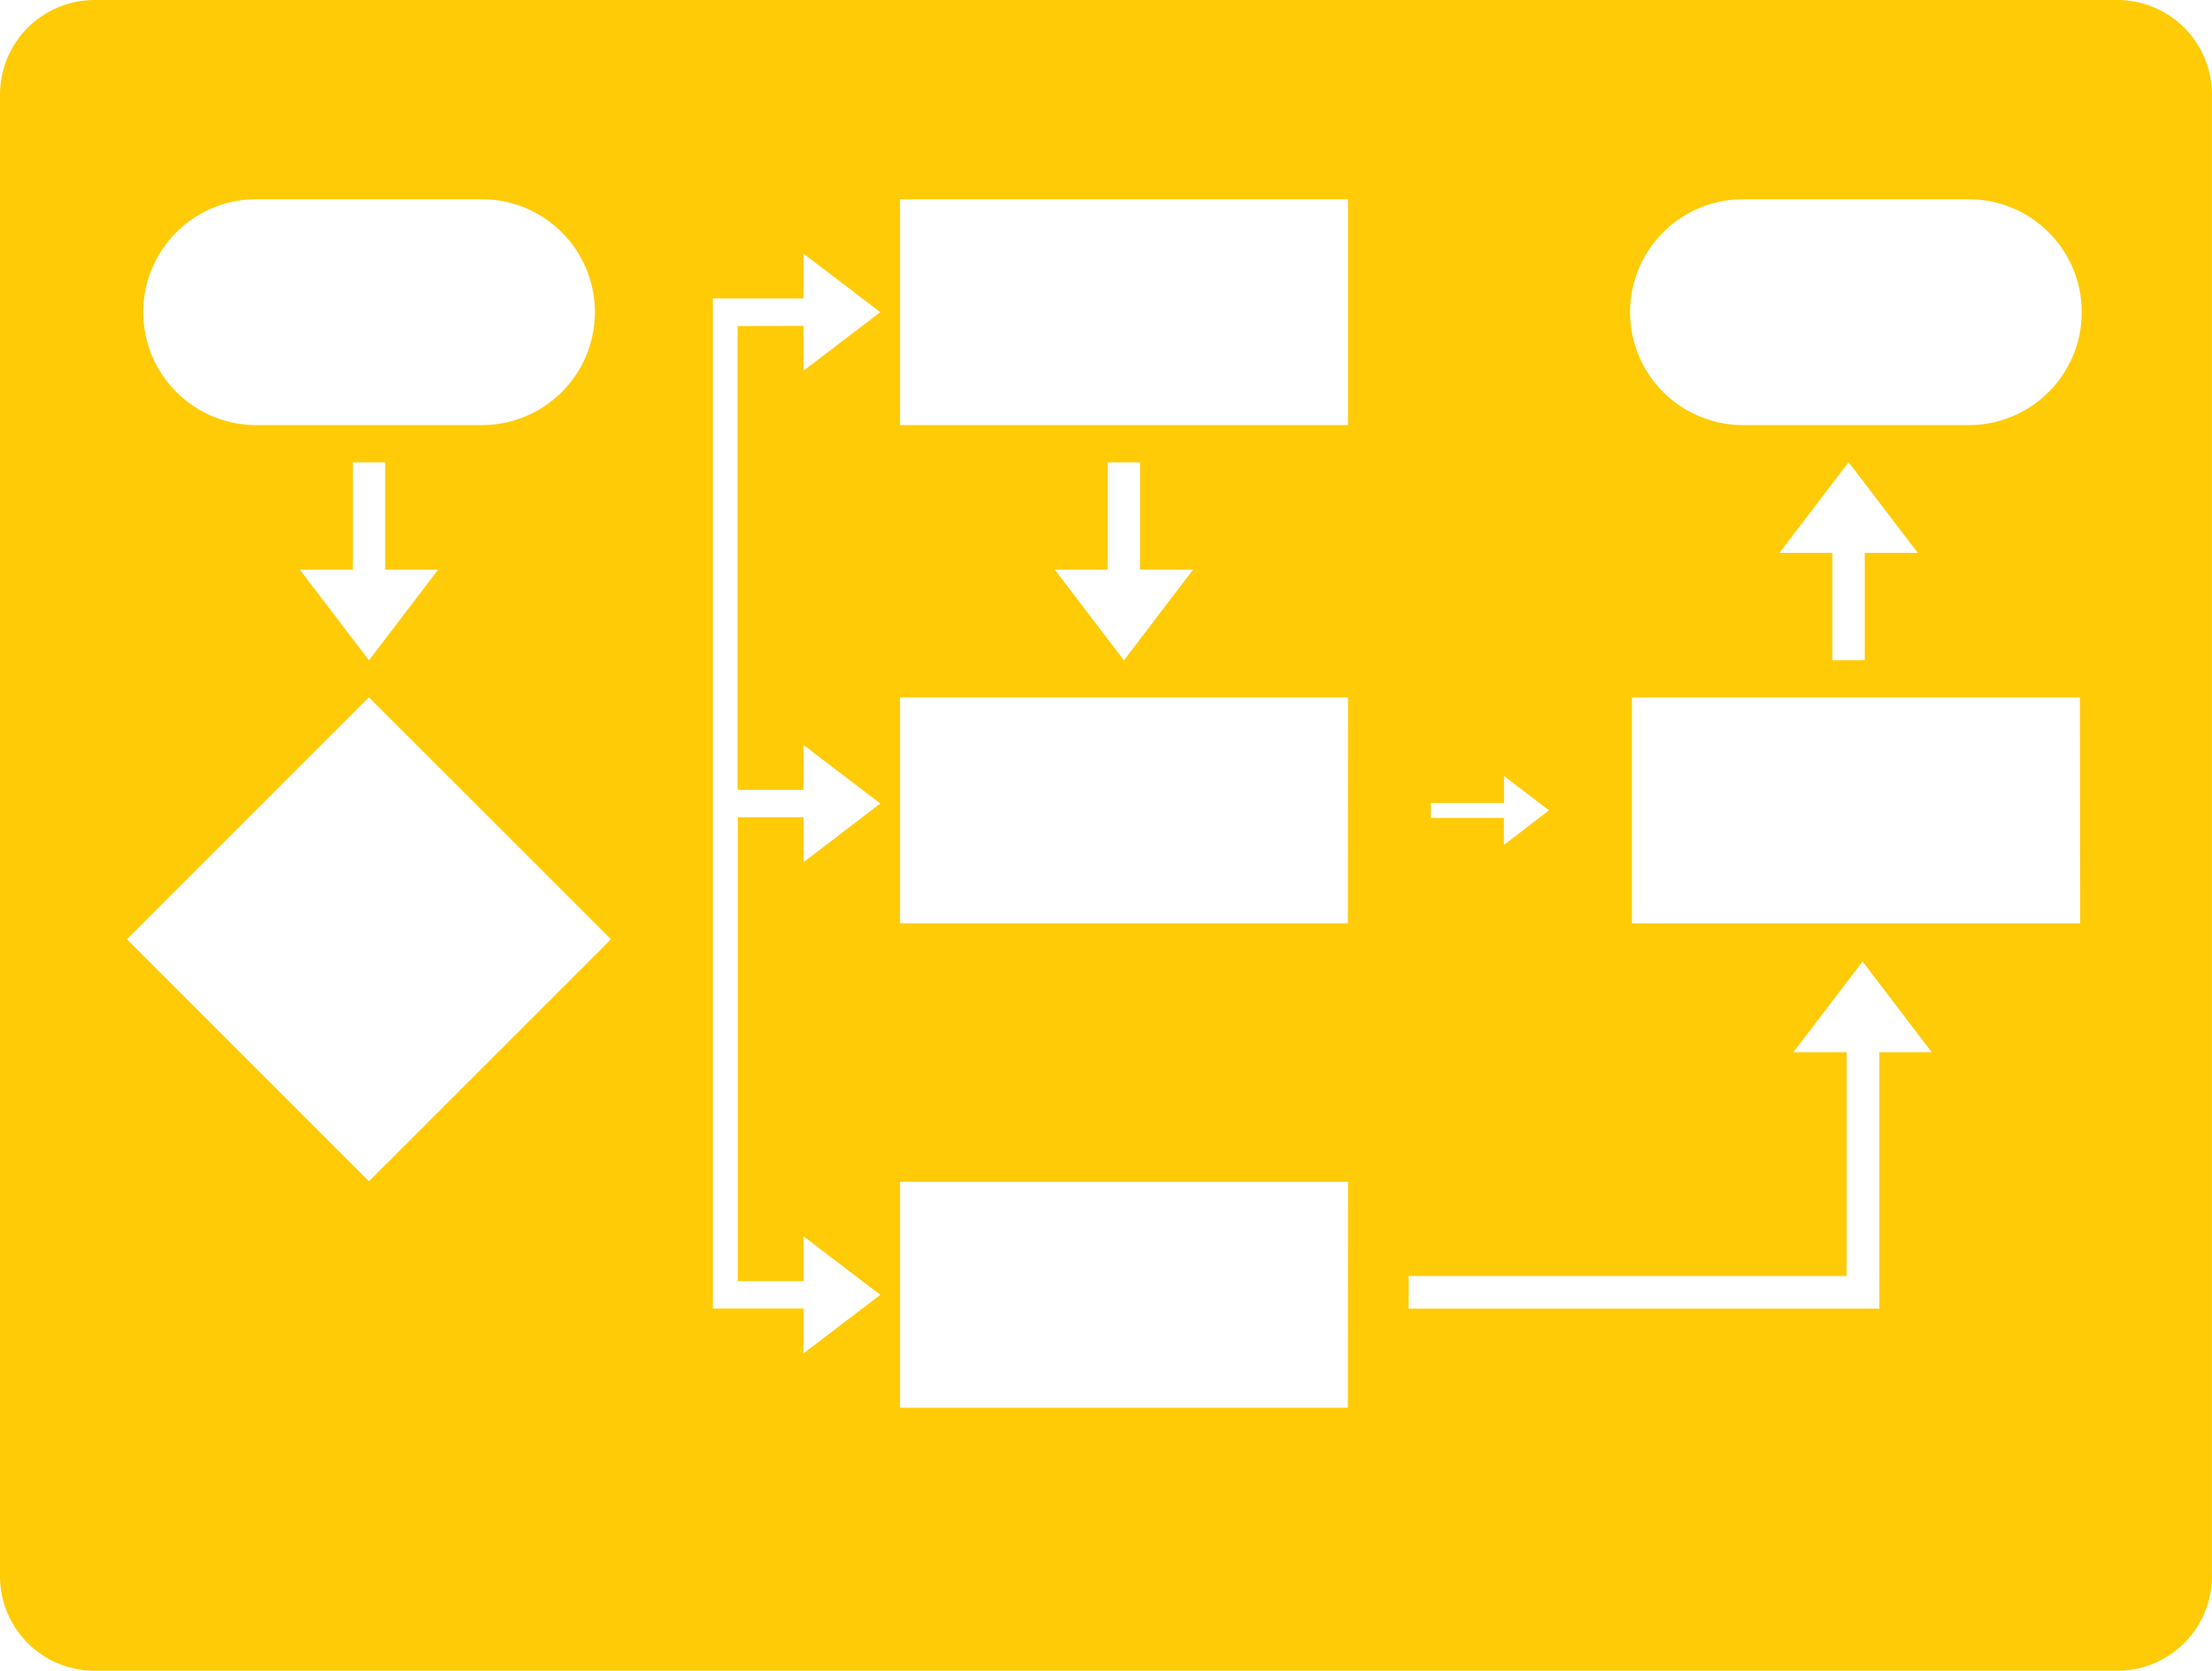 <svg xmlns="http://www.w3.org/2000/svg" width="76.771" height="58" viewBox="0 0 76.771 58">
  <path id="flow_icons-14" data-name="flow icons-14" d="M73.486,65.4H3.285A3.285,3.285,0,0,0,0,68.685v51.431A3.284,3.284,0,0,0,3.285,123.4h70.2a3.284,3.284,0,0,0,3.285-3.288V68.681A3.285,3.285,0,0,0,73.486,65.4ZM49.663,93.275H52.2v-.936L53.76,93.53l-1.564,1.2v-.936H49.663ZM8.955,72.317h7.709a3.92,3.92,0,1,1,0,7.839H8.955a3.92,3.92,0,1,1,0-7.839Zm6.251,12.858-2.4,3.149-2.4-3.149h1.84V81.45h1.123v3.725Zm-2.4,21.232-8.4-8.4,8.4-8.4,8.4,8.4ZM25.6,76.718v16.1H27.89V91.264l2.662,2.029L27.89,95.329V93.768H25.606v16.105H27.89V108.32l2.662,2.03-2.662,2.029v-1.553H24.741V75.761H27.89V74.208l2.662,2.029-2.662,2.03V76.712Zm21.18,37.552H31.236v-7.845H46.783Zm0-16.819H31.236V89.611H46.783ZM41.407,85.175l-2.4,3.149-2.4-3.149h1.835V81.45h1.123v3.725Zm5.376-5.019H31.236V72.317H46.783Zm18.443,29.539v1.134H48.889v-1.134h15.2v-4.042h0v-3.726H62.243l2.4-3.149,2.4,3.149H65.226Zm6.968-12.241H56.64V89.611H72.186ZM61.759,84.593l2.4-3.149,2.4,3.149h-1.84v3.725H63.594V84.593Zm6.508-4.437H60.558a3.92,3.92,0,1,1,0-7.839h7.709a3.92,3.92,0,1,1,0,7.839Z" transform="translate(0 -65.4)" fill="#ffcb06"/>
</svg>
